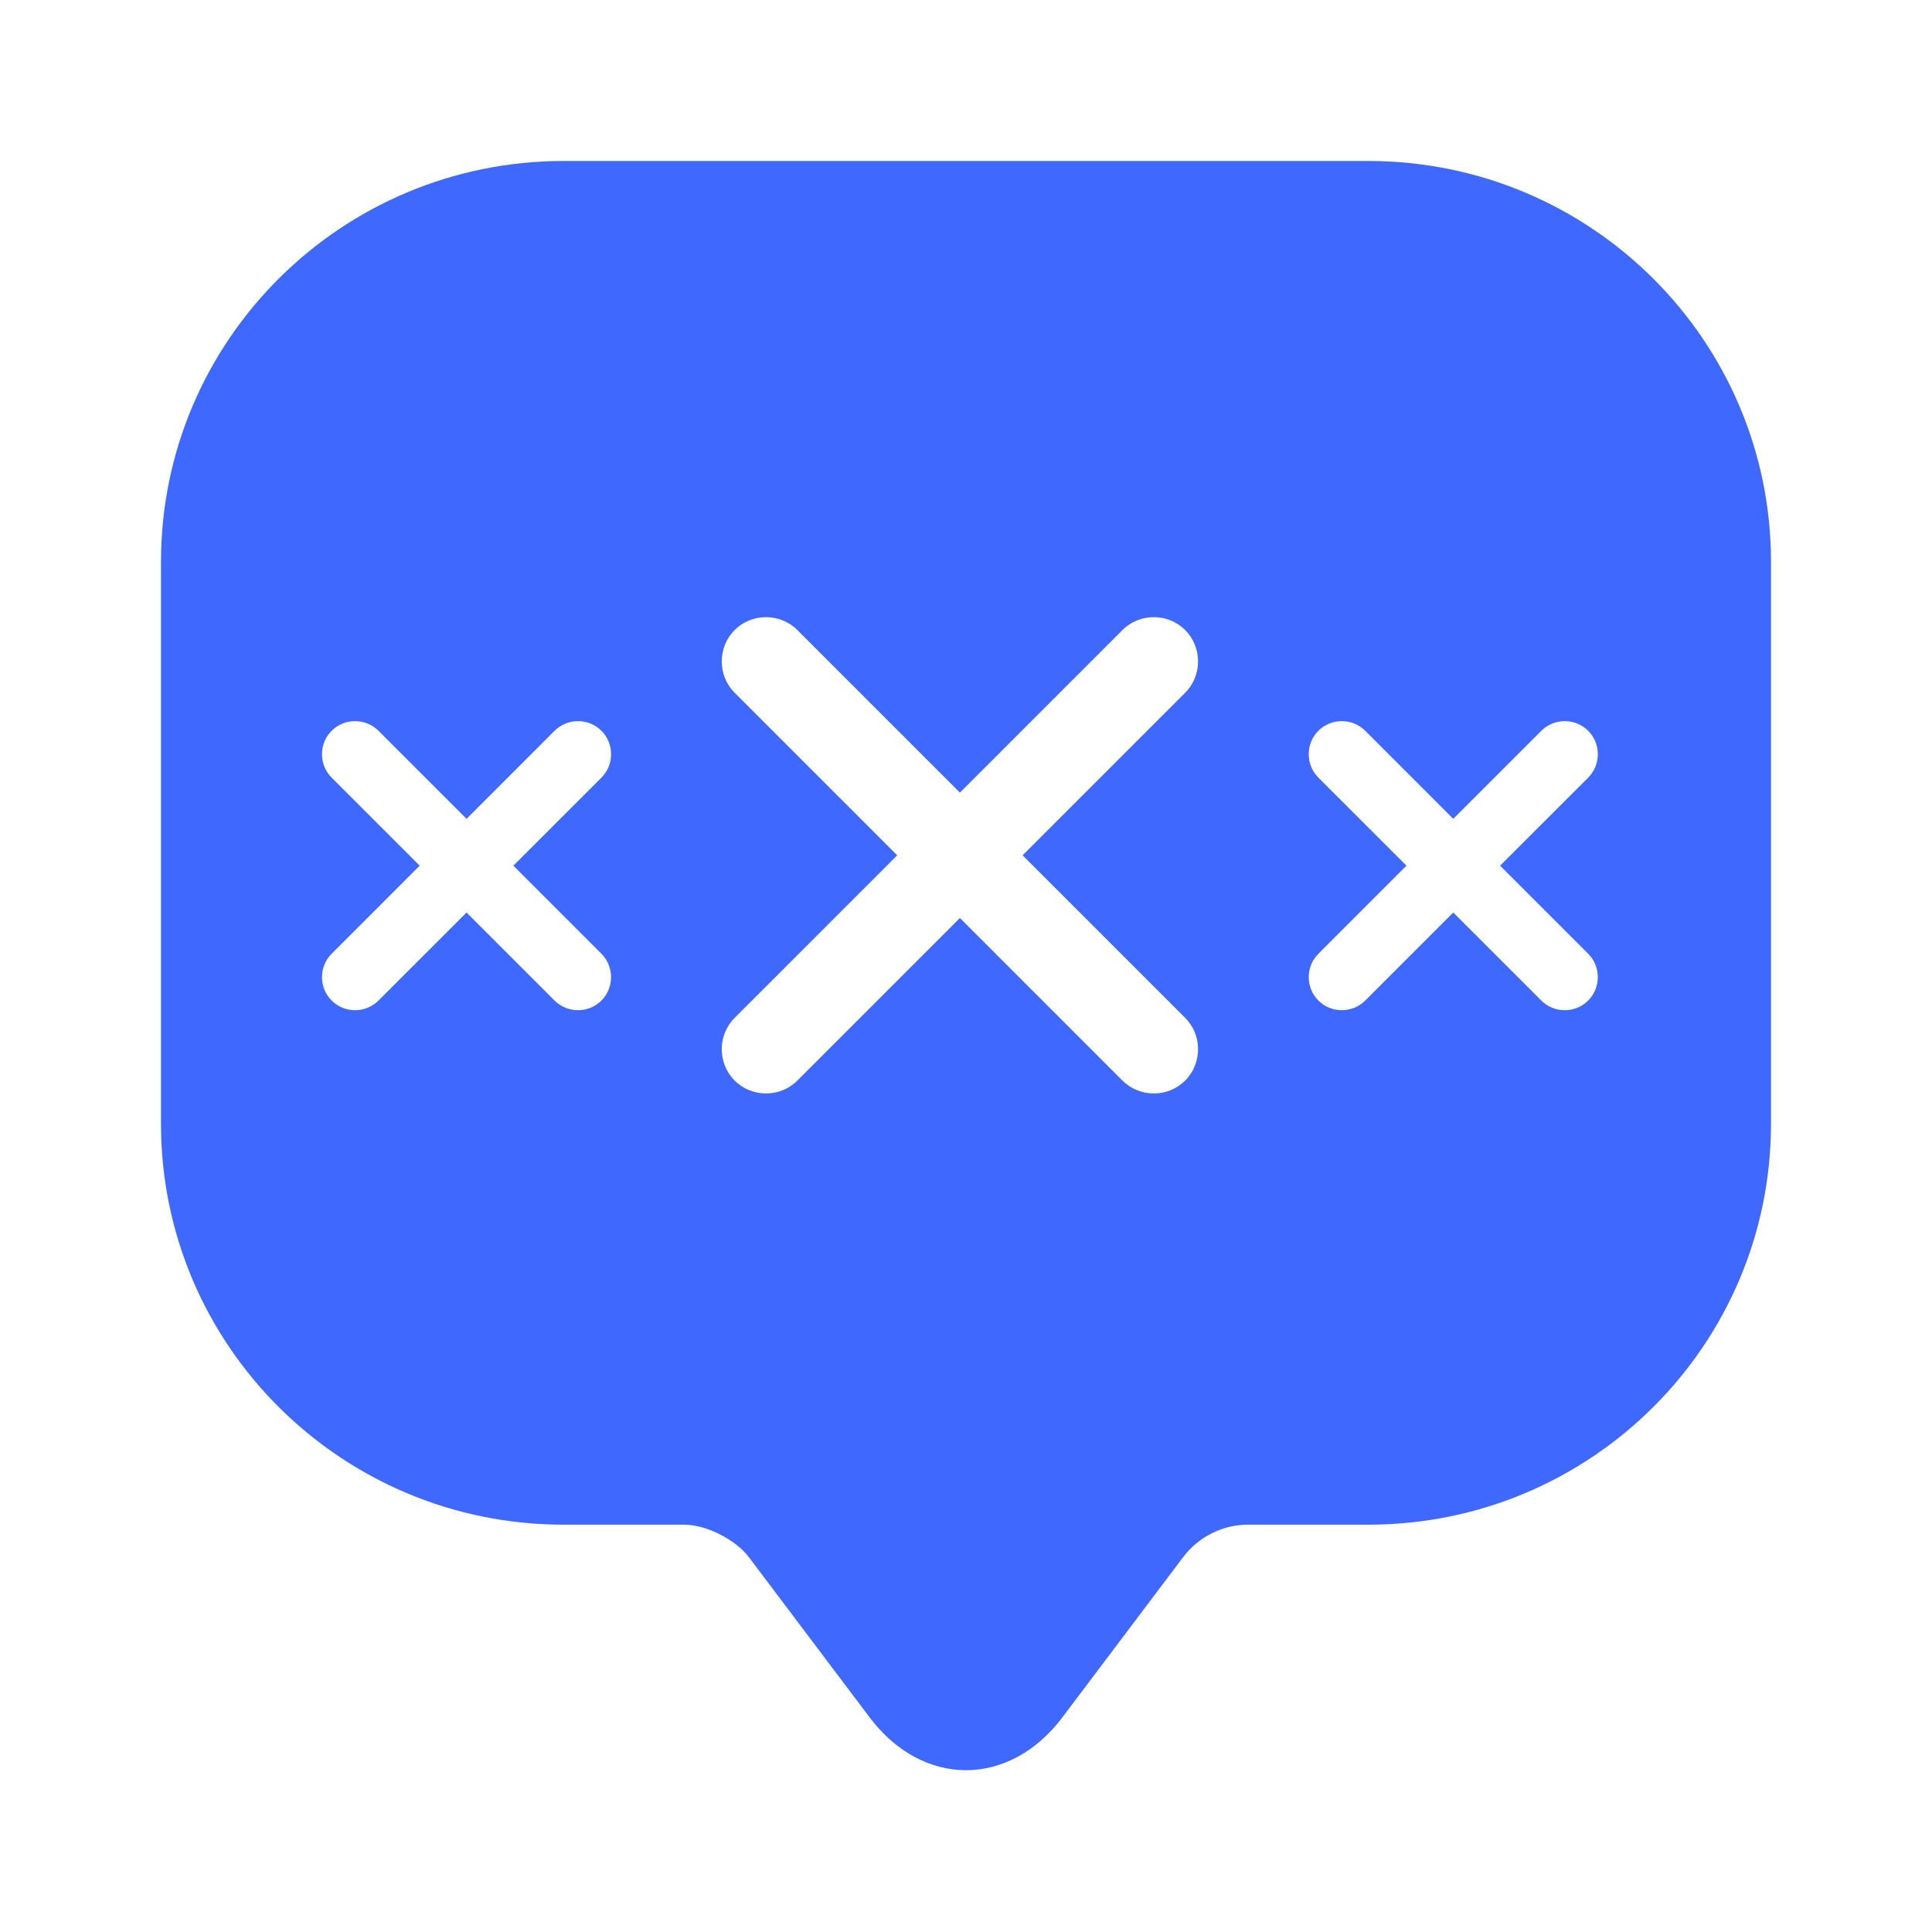 <?xml version="1.0" encoding="UTF-8"?> <svg xmlns="http://www.w3.org/2000/svg" width="72" height="72" viewBox="0 0 72 72" fill="none"><path fill-rule="evenodd" clip-rule="evenodd" d="M51 6H21C12.72 6 6 12.69 6 20.94V38.88V41.88C6 50.13 12.72 56.82 21 56.82H25.5C26.31 56.82 27.39 57.36 27.9 58.02L32.4 63.99C34.38 66.63 37.62 66.63 39.6 63.99L44.1 58.02C44.67 57.27 45.57 56.82 46.5 56.82H51C59.28 56.82 66 50.13 66 41.88V20.94C66 12.69 59.28 6 51 6ZM29.715 23.48C29.075 22.84 28.018 22.84 27.378 23.48C26.738 24.12 26.738 25.177 27.378 25.817L33.436 31.875L27.378 37.933C26.738 38.573 26.738 39.63 27.378 40.27C28.019 40.91 29.075 40.91 29.715 40.27L35.773 34.212L41.831 40.27C42.471 40.91 43.528 40.91 44.168 40.27C44.808 39.63 44.808 38.573 44.168 37.933L38.11 31.875L44.168 25.817C44.808 25.177 44.808 24.12 44.168 23.48C43.528 22.84 42.471 22.84 41.831 23.48L35.773 29.538L29.715 23.48ZM14.105 27.234C13.626 26.755 12.838 26.755 12.359 27.234C11.88 27.713 11.88 28.501 12.359 28.98L15.641 32.261L12.36 35.543C11.88 36.022 11.88 36.809 12.36 37.288C12.839 37.767 13.626 37.767 14.105 37.288L17.387 34.007L20.668 37.288C21.147 37.767 21.934 37.767 22.413 37.288C22.892 36.809 22.892 36.022 22.413 35.543L19.132 32.261L22.414 28.98C22.893 28.501 22.893 27.713 22.414 27.234C21.934 26.755 21.147 26.755 20.668 27.234L17.387 30.516L14.105 27.234ZM49.132 27.234C49.611 26.755 50.399 26.755 50.878 27.234L54.159 30.516L57.441 27.234C57.92 26.755 58.707 26.755 59.187 27.234C59.666 27.713 59.666 28.501 59.187 28.98L55.905 32.261L59.186 35.543C59.666 36.022 59.666 36.809 59.186 37.288C58.707 37.767 57.92 37.767 57.441 37.288L54.159 34.007L50.878 37.288C50.399 37.767 49.612 37.767 49.133 37.288C48.653 36.809 48.653 36.022 49.133 35.543L52.414 32.261L49.132 28.98C48.653 28.501 48.653 27.713 49.132 27.234Z" fill="#3F68FF"></path></svg> 